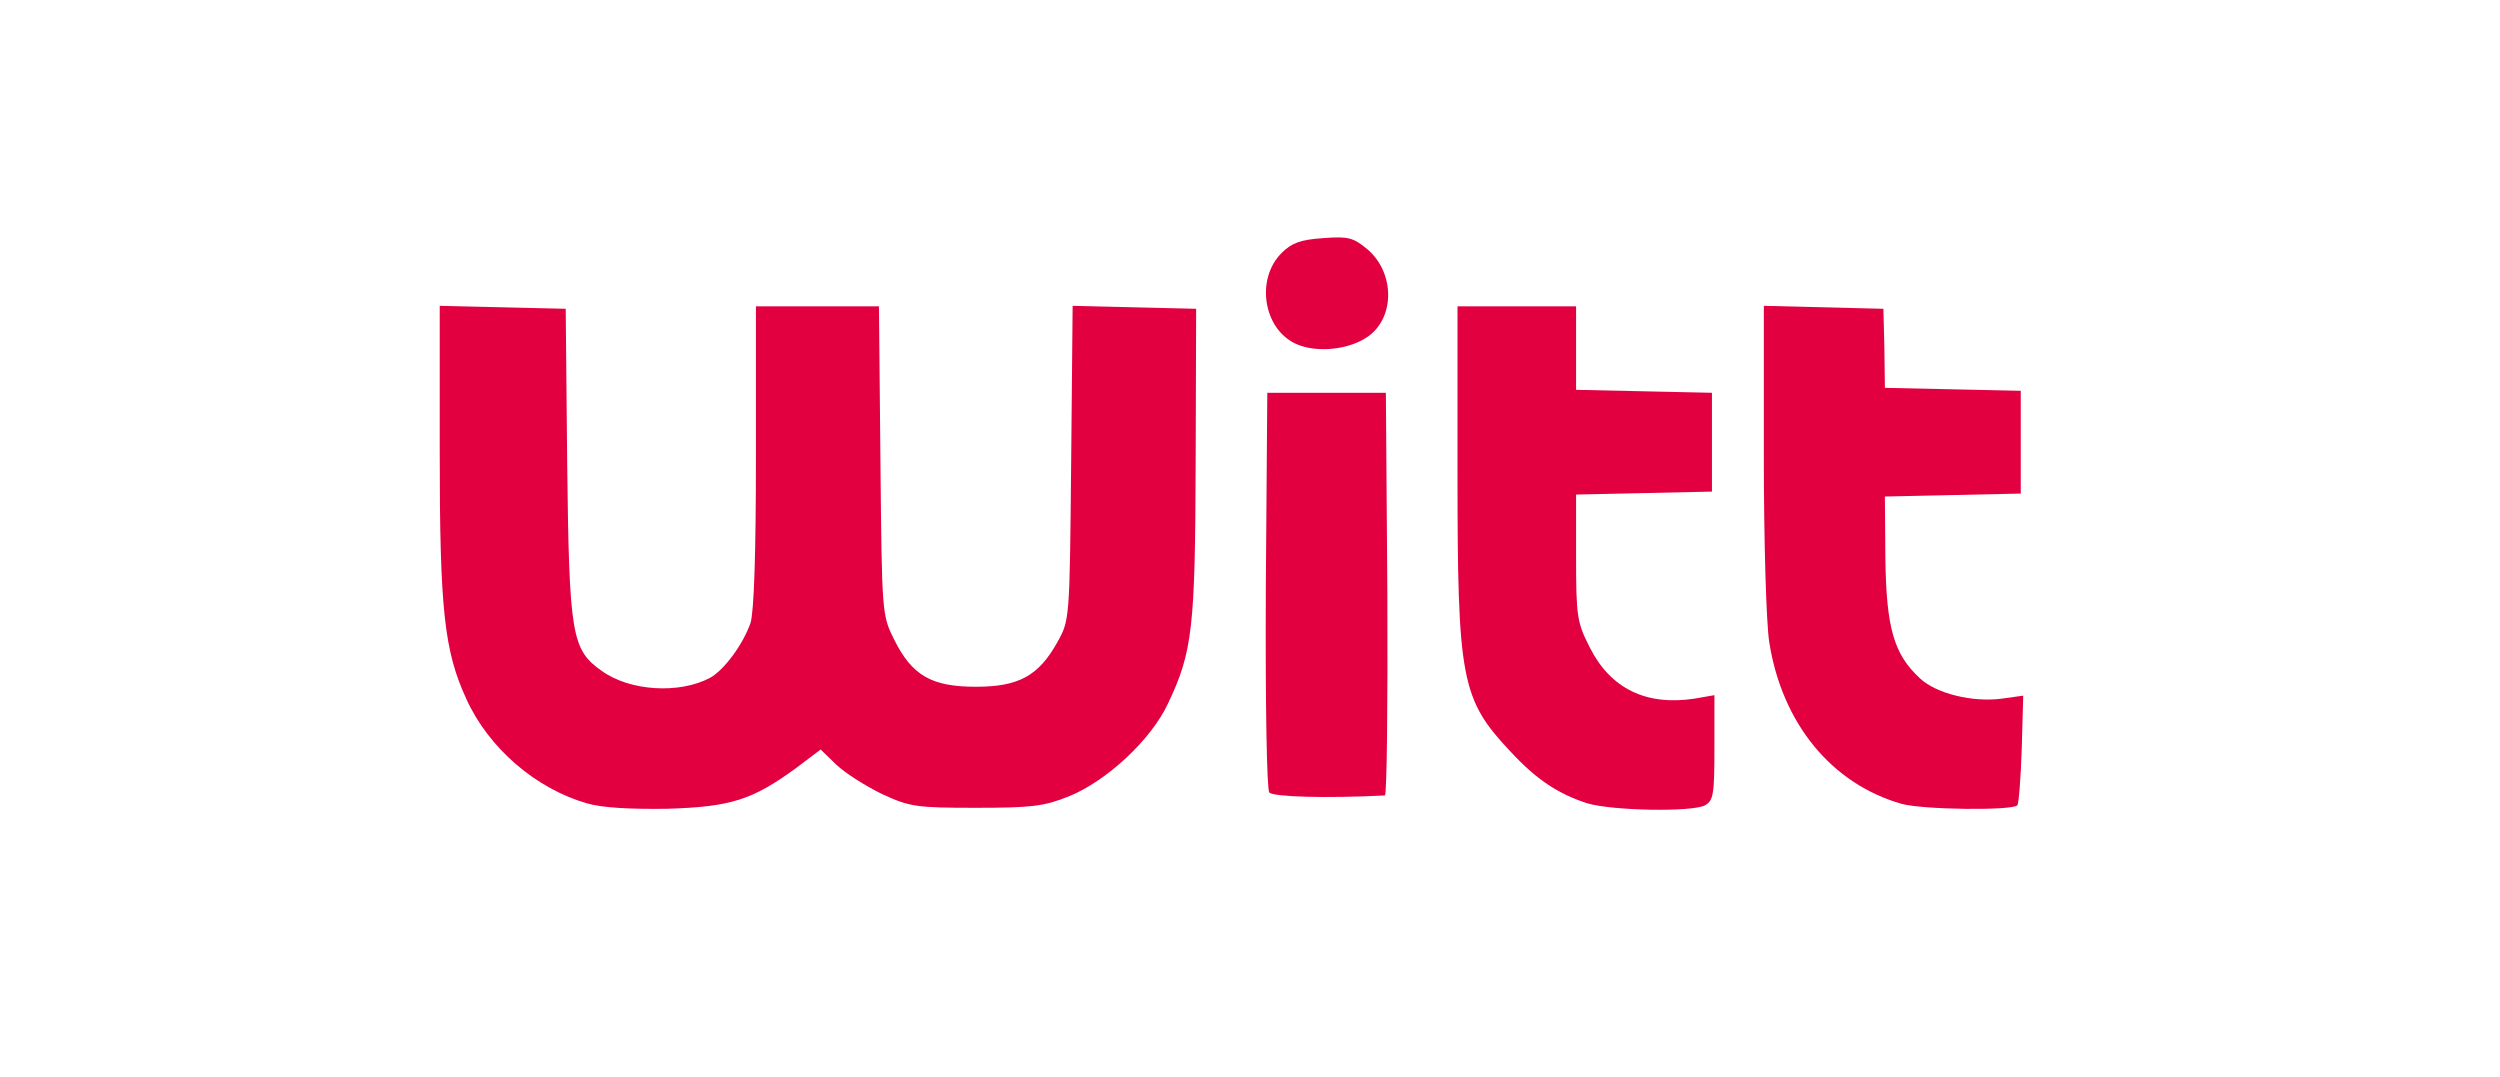 <?xml version="1.0" encoding="utf-8"?>
<!DOCTYPE svg PUBLIC "-//W3C//DTD SVG 1.0//EN" "http://www.w3.org/TR/2001/REC-SVG-20010904/DTD/svg10.dtd">
<svg version="1.0" xmlns="http://www.w3.org/2000/svg" width="253px" height="109px" viewBox="0 0 253 109" preserveAspectRatio="xMidYMid meet">
 <rect x="0" y="0" width="253" height="109" fill="#333333" stroke="none"/>
 <g fill="#ffffff">
  <path d="M0 54.50 l0 -54.50 126.50 0 126.50 0 0 54.50 0 54.50 -126.50 0 -126.50 0 0 -54.50z m74.20 24.55 c1.30 -0.55 3.50 -1.85 4.80 -2.80 3.10 -2.25 5.25 -2.35 7.20 -0.30 0.75 0.80 2.80 2.10 4.45 2.85 2.70 1.25 3.70 1.40 8.10 1.40 4.10 0 5.55 -0.20 7.90 -1.15 3.85 -1.50 8.35 -5.70 10.05 -9.35 2.50 -5.20 2.80 -7.75 2.80 -23.05 l0 -14.15 -4.70 0 -4.75 0 -0.15 15.90 c-0.15 15.85 -0.15 15.85 -1.40 18.10 -0.70 1.20 -2 2.75 -2.95 3.35 -1.50 1 -2.30 1.15 -6.80 1.15 -6.15 0 -7.75 -0.80 -9.75 -4.75 -1.25 -2.50 -1.25 -2.60 -1.40 -18.10 l-0.15 -15.65 -4.75 0 -4.70 0 0 15.20 c0 15.95 -0.15 17.20 -2.35 20.20 -1.60 2.10 -3.30 2.95 -6.95 3.35 -5.80 0.65 -10.10 -1.20 -11.75 -5.10 -0.85 -2 -0.95 -3.55 -0.95 -14.55 0 -6.80 -0.15 -13.85 -0.35 -15.70 l-0.30 -3.40 -4.65 0 -4.70 0 0 13.20 c0 14.40 0.50 18.80 2.70 23.55 2.25 4.95 7 9.05 12.20 10.55 3.40 1 10.25 0.60 13.30 -0.75z m96.85 0.95 c0.80 -0.45 0.95 -1.10 0.95 -3.95 l0 -3.40 -3.70 -0.30 c-5.45 -0.40 -7.35 -1.60 -9.25 -5.85 -0.90 -1.95 -1.05 -3.30 -1.05 -10.10 l0 -7.85 6.90 -0.15 6.85 -0.15 0 -3.50 0 -3.50 -6.85 -0.15 -6.90 -0.15 0 -4.20 0 -4.25 -4.50 0 -4.50 0 0 15.30 c0 19.30 0.45 21.50 5.40 26.80 2.60 2.80 4.80 4.25 7.75 5.20 2.55 0.80 7.55 0.90 8.90 0.20z m30.85 0.20 c1 -0.30 1.10 -0.60 1.10 -4 l0 -3.70 -2 0 c-5.60 0 -8.80 -1.80 -10.65 -5.95 -0.85 -1.95 -1 -3.40 -1.05 -10.05 l-0.05 -7.75 6.90 -0.15 6.85 -0.15 0 -3.70 0 -3.70 -6.85 -0.15 -6.90 -0.15 -0.15 -4.10 -0.15 -4.15 -4.45 0 -4.50 0 0 13.90 c0 7.60 0.25 15.30 0.55 17.10 1.30 8.25 6.40 14.40 13.40 16.30 2.50 0.70 6.15 0.85 7.95 0.40z m-63 -20.05 l-0.15 -18.90 -4.50 0 -4.50 0 -0.15 18.25 c-0.05 10.05 0 18.55 0.15 18.85 0.15 0.45 1.60 0.65 4.75 0.65 l4.50 0 -0.10 -18.85z m-1.70 -27.85 c2 -1.55 1.90 -3.55 -0.20 -5.45 -1.30 -1.15 -1.90 -1.40 -3.15 -1.15 -1.75 0.35 -3.30 1.60 -3.85 3.05 -0.55 1.45 0.75 3.70 2.60 4.45 1.85 0.80 2.75 0.60 4.60 -0.90z"/>
 </g>
 <g fill="#e30040">
  <path d="M59.40 81.30 c-5.20 -1.50 -9.95 -5.60 -12.20 -10.55 -2.25 -4.90 -2.70 -9.05 -2.70 -25.05 l0 -14.75 6.40 0.15 6.35 0.15 0.15 15.70 c0.20 17.35 0.45 18.80 3.50 20.95 2.85 2.05 7.85 2.35 10.95 0.70 1.45 -0.80 3.35 -3.40 4.10 -5.55 0.35 -1.10 0.55 -6.85 0.55 -16.85 l0 -15.20 6.20 0 6.25 0 0.15 15.65 c0.15 15.50 0.15 15.60 1.40 18.10 1.80 3.60 3.75 4.75 8.25 4.75 4.35 0 6.35 -1.10 8.25 -4.50 1.25 -2.25 1.25 -2.25 1.40 -18.15 l0.15 -15.90 6.25 0.15 6.25 0.15 -0.05 15.50 c-0.05 16.75 -0.30 19.20 -2.80 24.45 -1.70 3.65 -6.20 7.85 -10.05 9.40 -2.50 1 -3.75 1.15 -9.40 1.15 -6.05 0 -6.70 -0.10 -9.50 -1.40 -1.65 -0.80 -3.70 -2.10 -4.60 -2.95 l-1.60 -1.55 -2.45 1.85 c-4.50 3.30 -6.70 3.95 -13.10 4.15 -3.75 0.05 -6.55 -0.10 -8.10 -0.55z"/>
  <path d="M160.65 81.30 c-2.95 -0.95 -5.15 -2.40 -7.75 -5.20 -5.05 -5.35 -5.40 -7.30 -5.40 -28.30 l0 -16.80 6 0 6 0 0 4.25 0 4.20 6.90 0.15 6.85 0.15 0 5 0 5 -6.85 0.15 -6.90 0.15 0 6.35 c0 6 0.10 6.60 1.40 9.15 2.10 4.15 5.70 5.90 10.60 5.15 l2 -0.35 0 5.30 c0 4.75 -0.10 5.35 -0.95 5.85 -1.35 0.70 -9.35 0.55 -11.90 -0.20z"/>
  <path d="M192.45 81.35 c-7.05 -2 -12.10 -8.10 -13.40 -16.35 -0.30 -1.80 -0.55 -10.20 -0.55 -18.65 l0 -15.40 6.05 0.15 6.05 0.15 0.10 4 0.05 4 6.90 0.15 6.85 0.15 0 5.20 0 5.20 -6.85 0.15 -6.90 0.15 0.05 6.30 c0.10 7 0.85 9.65 3.50 12.10 1.65 1.55 5.35 2.45 8.30 2.05 l2.15 -0.30 -0.15 5.40 c-0.10 3 -0.30 5.55 -0.45 5.70 -0.55 0.55 -9.55 0.45 -11.70 -0.15z"/>
  <path d="M128.45 80.20 c-0.25 -0.35 -0.40 -8.80 -0.35 -20.50 l0.15 -19.95 6 0 6 0 0.15 20.40 c0.05 11.20 -0.05 20.35 -0.25 20.35 -5.90 0.30 -11.30 0.15 -11.70 -0.30z"/>
  <path d="M131.15 34.80 c-3.30 -1.50 -4.10 -6.55 -1.45 -9.20 1 -1 1.90 -1.35 4.20 -1.50 2.55 -0.20 3.05 -0.05 4.45 1.10 2.80 2.35 2.85 6.90 0.10 8.85 -1.90 1.35 -5.20 1.70 -7.30 0.75z"/>
 </g>
</svg>